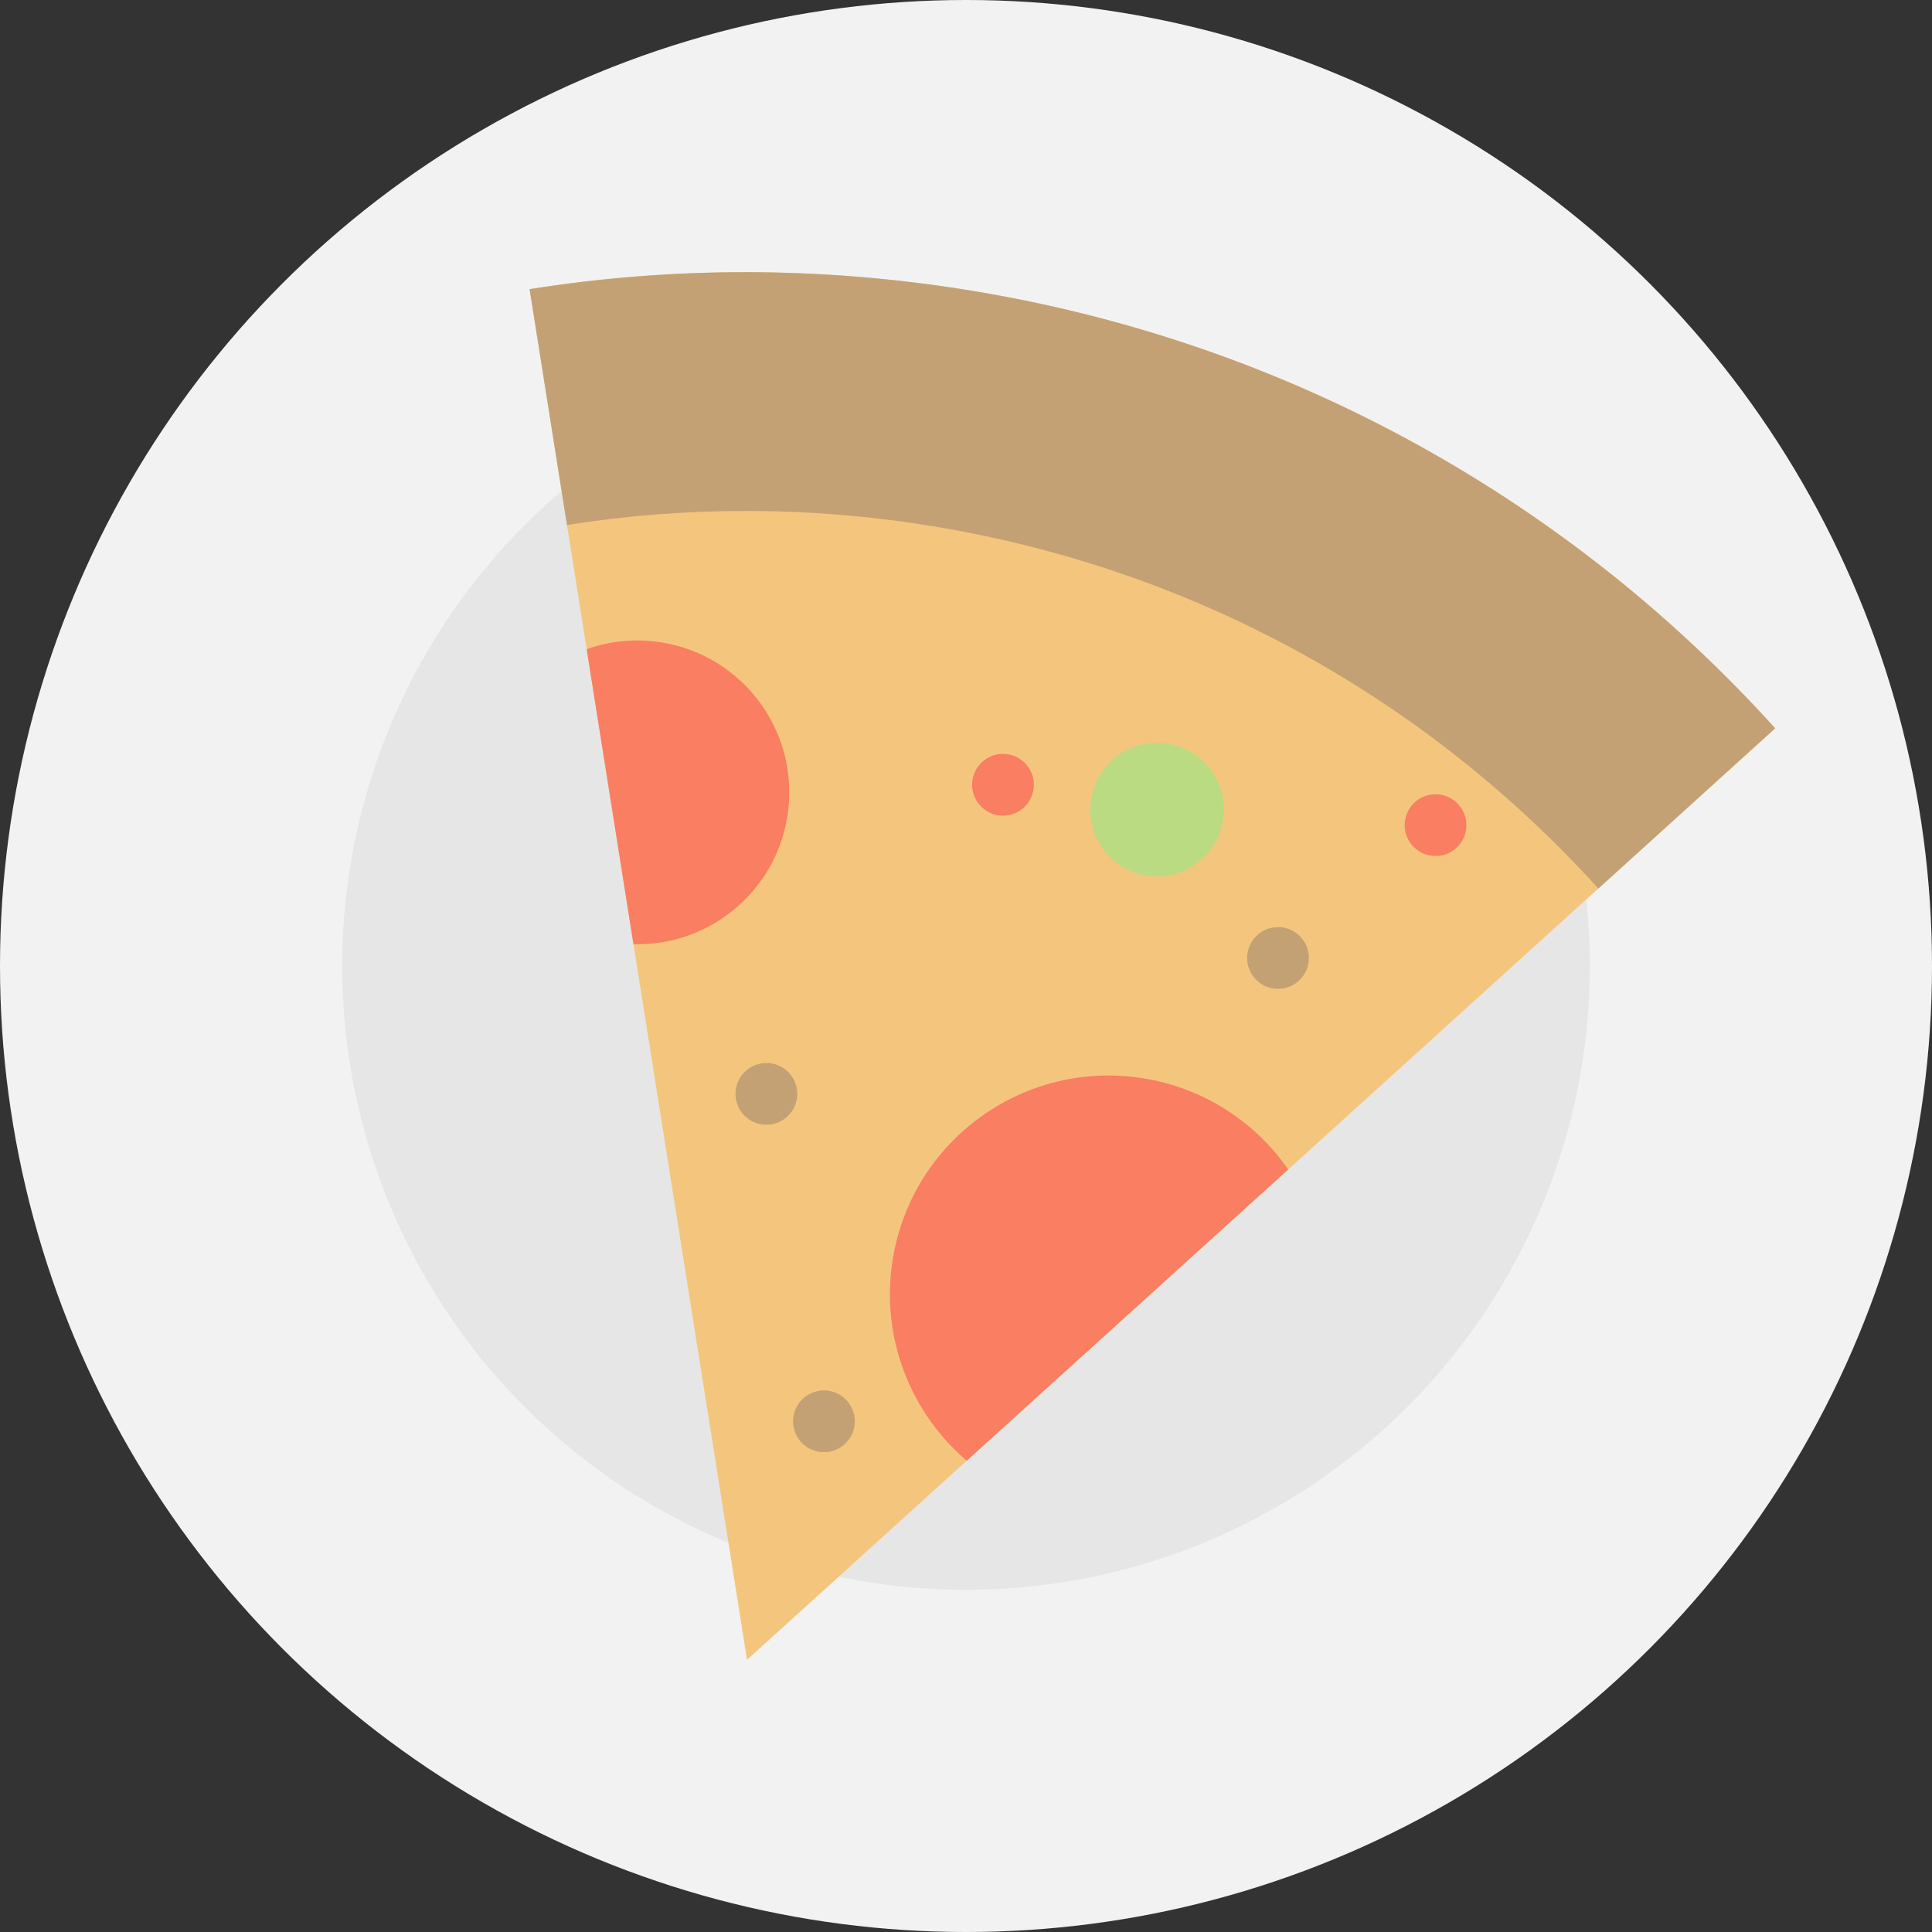 <?xml version="1.0" encoding="iso-8859-1"?>
<!-- Uploaded to: SVG Repo, www.svgrepo.com, Generator: SVG Repo Mixer Tools -->
<svg height="800px" width="800px" version="1.1" id="Layer_1" xmlns="http://www.w3.org/2000/svg" xmlns:xlink="http://www.w3.org/1999/xlink" 
	 viewBox="0 0 512.001 512.001" xml:space="preserve">
<rect x="0" y="0" width="512.001" height="512.001" fill="#333333" stroke="none"/>
<circle style="fill:#F2F2F2;" cx="256.001" cy="256.001" r="256.001"/>
<circle style="fill:#E6E6E6;" cx="256.001" cy="256.001" r="165.322"/>
<path style="fill:#F4C67D;" d="M197.966,439.868l-30.089-189.653l-12.4-78.175l-5.215-32.905l-9.915-62.503
	c37.798-5.995,77.175-6.132,117.005,0.387c85.465,13.988,159.188,56.388,213.089,115.986l-46.866,42.471l-0.012-0.002
	l-82.173,74.455l-85.193,77.171L197.966,439.868z"/>
<g>
	<path style="fill:#F97E62;" d="M167.878,250.215c19.818,0.544,37.466-13.626,40.757-33.73c3.592-21.945-11.276-42.631-33.208-46.22
		c-6.944-1.136-13.766-0.424-19.949,1.774"/>
	<path style="fill:#F97E62;" d="M256.196,387.104c-14.905-12.728-22.988-32.714-19.591-53.475
		c5.169-31.586,34.963-53.008,66.549-47.838c16.132,2.64,29.604,11.697,38.237,24.138"/>
</g>
<circle style="fill:#BADB82;" cx="306.651" cy="214.584" r="17.708"/>
<g>
	<path style="fill:#C4A174;" d="M470.441,193.009l-46.868,42.472l-0.012-0.012c-44.646-49.336-105.671-84.441-176.422-96.02
		c-32.993-5.403-65.581-5.268-96.88-0.319l-9.909-62.499c37.794-5.992,77.172-6.127,117.005,0.393
		C342.815,91.009,416.537,133.408,470.441,193.009z"/>
	<circle style="fill:#C4A174;" cx="338.686" cy="253.876" r="8.186"/>
	<circle style="fill:#C4A174;" cx="203.104" cy="289.89" r="8.186"/>
	<circle style="fill:#C4A174;" cx="218.354" cy="376.664" r="8.186"/>
</g>
<g>
	<circle style="fill:#F97E62;" cx="265.799" cy="207.966" r="8.186"/>
	<circle style="fill:#F97E62;" cx="380.434" cy="218.673" r="8.186"/>
</g>
</svg>